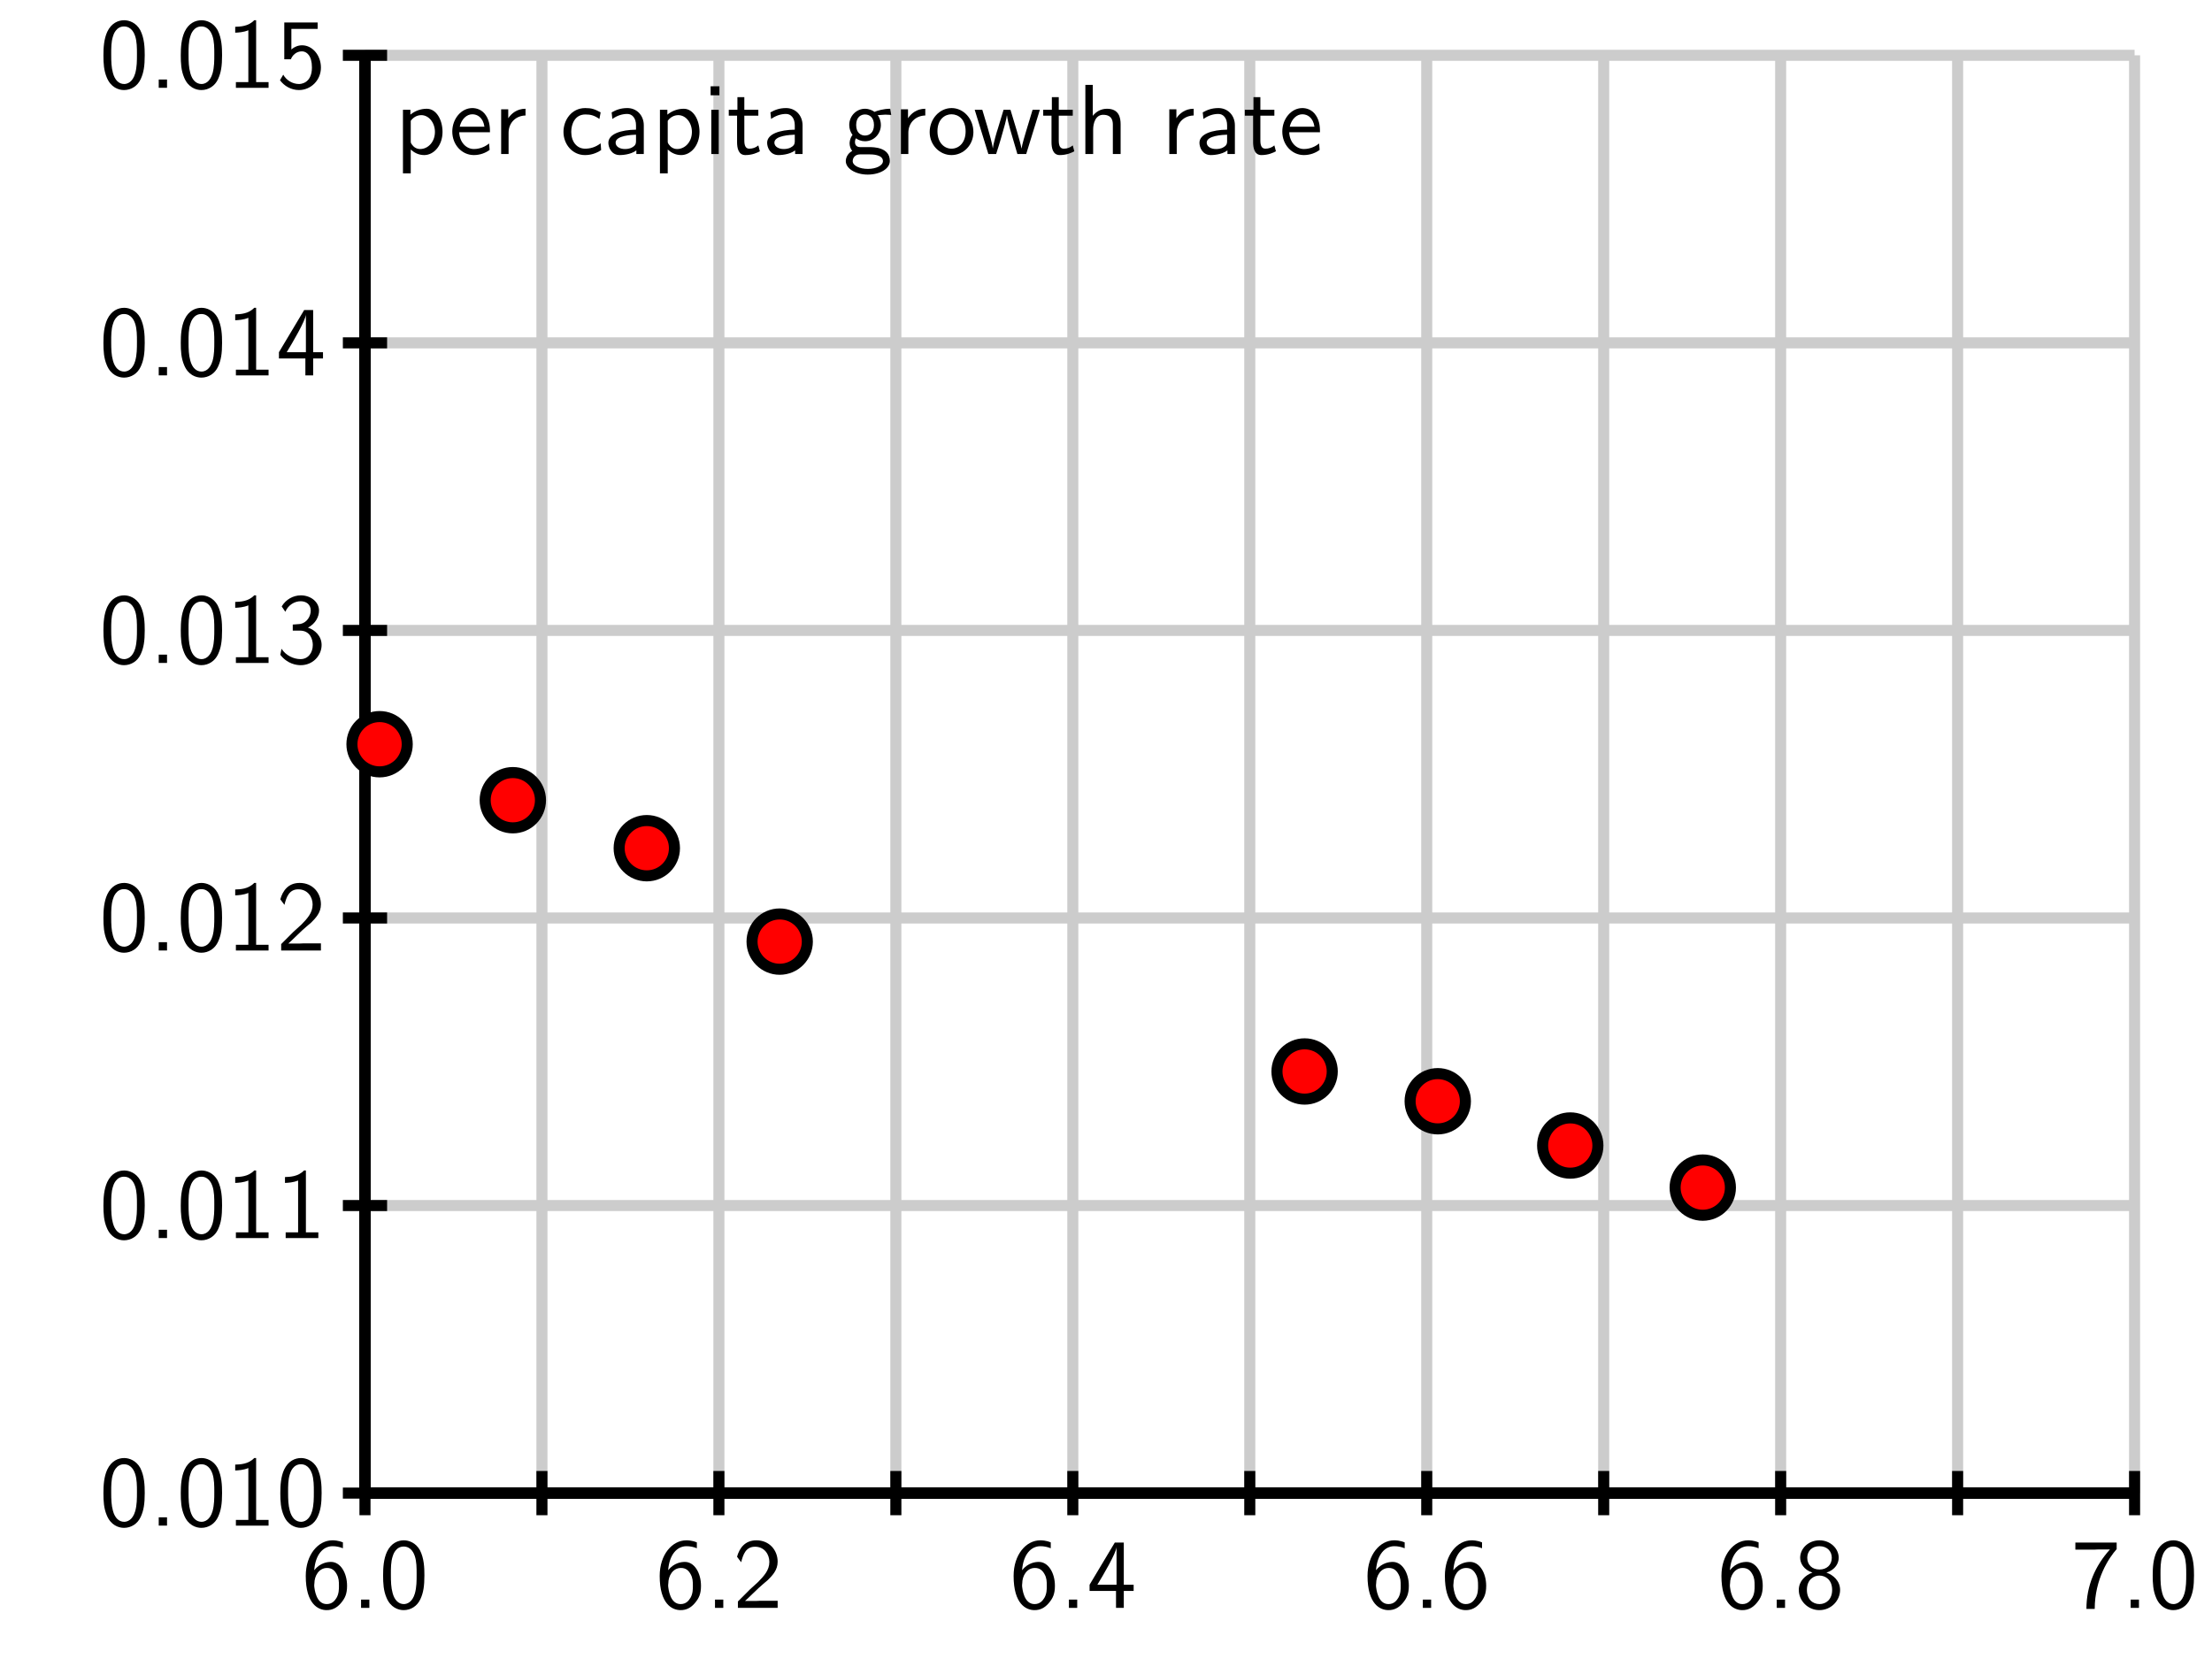 <?xml version="1.0" encoding="UTF-8"?>
<svg xmlns="http://www.w3.org/2000/svg" xmlns:xlink="http://www.w3.org/1999/xlink" width="200pt" height="150pt" viewBox="0 0 200 150" version="1.1">
<defs>
<g>
<symbol overflow="visible" id="glyph0-0">
<path style="stroke:none;" d=""/>
</symbol>
<symbol overflow="visible" id="glyph0-1">
<path style="stroke:none;" d="M 3.734 -5.922 C 3.281 -6.109 2.906 -6.109 2.781 -6.109 C 1.516 -6.109 0.375 -4.828 0.375 -2.891 C 0.375 -0.344 1.5 0.203 2.266 0.203 C 2.797 0.203 3.188 -0.016 3.531 -0.406 C 3.938 -0.875 4.109 -1.281 4.109 -2 C 4.109 -3.156 3.516 -4.156 2.656 -4.156 C 2.359 -4.156 1.688 -4.094 1.141 -3.406 C 1.25 -4.859 1.969 -5.578 2.797 -5.578 C 3.125 -5.578 3.422 -5.516 3.734 -5.391 Z M 1.141 -1.969 C 1.141 -2.094 1.141 -2.109 1.156 -2.219 C 1.156 -2.891 1.562 -3.609 2.297 -3.609 C 2.734 -3.609 2.984 -3.391 3.172 -3.047 C 3.359 -2.719 3.375 -2.406 3.375 -2 C 3.375 -1.688 3.375 -1.281 3.156 -0.906 C 3 -0.656 2.766 -0.344 2.266 -0.344 C 1.312 -0.344 1.172 -1.672 1.141 -1.969 Z M 1.141 -1.969 "/>
</symbol>
<symbol overflow="visible" id="glyph0-2">
<path style="stroke:none;" d="M 1.625 -0.75 L 0.875 -0.75 L 0.875 0 L 1.625 0 Z M 1.625 -0.75 "/>
</symbol>
<symbol overflow="visible" id="glyph0-3">
<path style="stroke:none;" d="M 4.109 -2.938 C 4.109 -3.641 4.078 -4.484 3.703 -5.219 C 3.328 -5.891 2.703 -6.109 2.25 -6.109 C 1.719 -6.109 1.094 -5.859 0.719 -5.062 C 0.422 -4.406 0.375 -3.656 0.375 -2.938 C 0.375 -2.219 0.406 -1.562 0.688 -0.906 C 1.047 -0.047 1.734 0.203 2.234 0.203 C 2.891 0.203 3.469 -0.172 3.75 -0.797 C 4.016 -1.375 4.109 -1.969 4.109 -2.938 Z M 2.25 -0.344 C 1.781 -0.344 1.406 -0.688 1.234 -1.344 C 1.094 -1.859 1.078 -2.344 1.078 -3.047 C 1.078 -3.609 1.078 -4.156 1.234 -4.641 C 1.281 -4.812 1.516 -5.547 2.234 -5.547 C 2.938 -5.547 3.172 -4.875 3.234 -4.703 C 3.406 -4.203 3.406 -3.594 3.406 -3.047 C 3.406 -2.453 3.406 -1.875 3.25 -1.312 C 3.016 -0.5 2.531 -0.344 2.25 -0.344 Z M 2.25 -0.344 "/>
</symbol>
<symbol overflow="visible" id="glyph0-4">
<path style="stroke:none;" d="M 1.562 -1.688 L 0.453 -0.578 L 0.453 0 L 4.047 0 L 4.047 -0.641 L 2.406 -0.641 C 2.297 -0.641 2.188 -0.625 2.078 -0.625 L 1.094 -0.625 C 1.391 -0.875 2.062 -1.562 2.344 -1.812 C 2.516 -1.984 2.984 -2.359 3.156 -2.516 C 3.562 -2.922 4.047 -3.406 4.047 -4.172 C 4.047 -5.203 3.312 -6.109 2.125 -6.109 C 1.094 -6.109 0.594 -5.406 0.375 -4.625 C 0.484 -4.469 0.531 -4.422 0.547 -4.391 C 0.562 -4.375 0.656 -4.25 0.75 -4.125 C 0.922 -4.828 1.172 -5.531 2 -5.531 C 2.844 -5.531 3.297 -4.844 3.297 -4.156 C 3.297 -3.391 2.797 -2.875 2.266 -2.328 Z M 1.562 -1.688 "/>
</symbol>
<symbol overflow="visible" id="glyph0-5">
<path style="stroke:none;" d="M 3.344 -1.531 L 4.234 -1.531 L 4.234 -2.094 L 3.344 -2.094 L 3.344 -5.906 L 2.531 -5.906 L 0.25 -2.094 L 0.25 -1.531 L 2.641 -1.531 L 2.641 0 L 3.344 0 Z M 0.953 -2.094 C 1.422 -2.859 2.688 -5 2.688 -5.516 L 2.688 -2.094 Z M 0.953 -2.094 "/>
</symbol>
<symbol overflow="visible" id="glyph0-6">
<path style="stroke:none;" d="M 2.875 -3.188 C 3.688 -3.453 3.984 -4.047 3.984 -4.531 C 3.984 -5.375 3.219 -6.109 2.25 -6.109 C 1.234 -6.109 0.5 -5.359 0.5 -4.531 C 0.5 -4.047 0.812 -3.453 1.609 -3.188 C 0.969 -2.969 0.375 -2.406 0.375 -1.625 C 0.375 -0.641 1.203 0.203 2.234 0.203 C 3.312 0.203 4.109 -0.672 4.109 -1.625 C 4.109 -2.438 3.484 -2.984 2.875 -3.188 Z M 2.25 -3.469 C 1.562 -3.469 1.141 -3.906 1.141 -4.531 C 1.141 -5.141 1.578 -5.578 2.234 -5.578 C 2.953 -5.578 3.359 -5.109 3.359 -4.531 C 3.359 -3.875 2.891 -3.469 2.25 -3.469 Z M 2.25 -0.344 C 1.625 -0.344 1.109 -0.781 1.109 -1.625 C 1.109 -2.578 1.75 -2.922 2.234 -2.922 C 2.766 -2.922 3.391 -2.562 3.391 -1.625 C 3.391 -0.75 2.828 -0.344 2.25 -0.344 Z M 2.25 -0.344 "/>
</symbol>
<symbol overflow="visible" id="glyph0-7">
<path style="stroke:none;" d="M 2.094 -5.266 C 2.203 -5.266 2.297 -5.281 2.406 -5.281 L 3.5 -5.281 C 2.172 -3.812 1.375 -2 1.375 0.094 L 2.125 0.094 C 2.125 -2.594 3.406 -4.531 4.109 -5.312 L 4.109 -5.906 L 0.375 -5.906 L 0.375 -5.266 Z M 2.094 -5.266 "/>
</symbol>
<symbol overflow="visible" id="glyph0-8">
<path style="stroke:none;" d="M 2.688 -6.109 L 2.516 -6.109 C 1.984 -5.547 1.234 -5.531 0.797 -5.516 L 0.797 -4.984 C 1.094 -5 1.531 -5.016 1.984 -5.203 L 1.984 -0.516 L 0.859 -0.516 L 0.859 0 L 3.812 0 L 3.812 -0.516 L 2.688 -0.516 Z M 2.688 -6.109 "/>
</symbol>
<symbol overflow="visible" id="glyph0-9">
<path style="stroke:none;" d="M 0.828 -4.625 C 1.094 -5.25 1.672 -5.578 2.219 -5.578 C 2.688 -5.578 3.125 -5.312 3.125 -4.734 C 3.125 -4.188 2.766 -3.656 2.219 -3.531 C 2.156 -3.516 2.141 -3.516 1.5 -3.469 L 1.5 -2.922 L 2.141 -2.922 C 3.109 -2.922 3.312 -2.078 3.312 -1.625 C 3.312 -0.922 2.891 -0.344 2.203 -0.344 C 1.578 -0.344 0.875 -0.672 0.484 -1.281 L 0.375 -0.734 C 1.031 0.109 1.859 0.203 2.219 0.203 C 3.328 0.203 4.109 -0.672 4.109 -1.625 C 4.109 -2.438 3.484 -3 2.875 -3.188 C 3.562 -3.562 3.875 -4.172 3.875 -4.734 C 3.875 -5.516 3.125 -6.109 2.234 -6.109 C 1.531 -6.109 0.875 -5.734 0.5 -5.109 Z M 0.828 -4.625 "/>
</symbol>
<symbol overflow="visible" id="glyph0-10">
<path style="stroke:none;" d="M 1.375 -5.328 L 3.75 -5.328 L 3.75 -5.906 L 0.734 -5.906 L 0.734 -2.578 L 1.328 -2.578 C 1.469 -2.938 1.812 -3.297 2.328 -3.297 C 2.75 -3.297 3.234 -2.922 3.234 -1.844 C 3.234 -0.344 2.141 -0.344 2.062 -0.344 C 1.453 -0.344 0.906 -0.703 0.641 -1.188 L 0.344 -0.688 C 0.719 -0.172 1.344 0.203 2.062 0.203 C 3.141 0.203 4.047 -0.688 4.047 -1.828 C 4.047 -2.953 3.266 -3.844 2.344 -3.844 C 1.984 -3.844 1.641 -3.703 1.375 -3.469 Z M 1.375 -5.328 "/>
</symbol>
<symbol overflow="visible" id="glyph0-11">
<path style="stroke:none;" d="M 1.438 -0.406 C 1.719 -0.156 2.109 0.094 2.656 0.094 C 3.531 0.094 4.312 -0.781 4.312 -2 C 4.312 -3.094 3.75 -4.094 2.891 -4.094 C 2.344 -4.094 1.828 -3.906 1.406 -3.562 L 1.406 -4 L 0.734 -4 L 0.734 1.75 L 1.438 1.75 Z M 1.438 -3 C 1.656 -3.312 2 -3.516 2.391 -3.516 C 3.078 -3.516 3.625 -2.828 3.625 -2 C 3.625 -1.078 2.984 -0.453 2.297 -0.453 C 1.953 -0.453 1.703 -0.625 1.531 -0.875 C 1.438 -1.016 1.438 -1.031 1.438 -1.188 Z M 1.438 -3 "/>
</symbol>
<symbol overflow="visible" id="glyph0-12">
<path style="stroke:none;" d="M 3.719 -1.969 C 3.719 -2.281 3.719 -2.953 3.359 -3.484 C 3 -4.047 2.453 -4.156 2.125 -4.156 C 1.125 -4.156 0.312 -3.188 0.312 -2.031 C 0.312 -0.844 1.172 0.094 2.266 0.094 C 2.828 0.094 3.344 -0.109 3.688 -0.375 L 3.641 -0.953 C 3.062 -0.484 2.469 -0.453 2.266 -0.453 C 1.547 -0.453 0.969 -1.094 0.938 -1.969 Z M 0.984 -2.469 C 1.141 -3.156 1.609 -3.594 2.125 -3.594 C 2.594 -3.594 3.094 -3.297 3.219 -2.469 Z M 0.984 -2.469 "/>
</symbol>
<symbol overflow="visible" id="glyph0-13">
<path style="stroke:none;" d="M 1.406 -1.922 C 1.406 -2.828 2.062 -3.469 2.938 -3.484 L 2.938 -4.094 C 2.141 -4.094 1.641 -3.641 1.375 -3.234 L 1.375 -4.047 L 0.734 -4.047 L 0.734 0 L 1.406 0 Z M 1.406 -1.922 "/>
</symbol>
<symbol overflow="visible" id="glyph0-14">
<path style="stroke:none;" d="M 3.688 -3.766 C 3.156 -4.062 2.859 -4.156 2.297 -4.156 C 1.047 -4.156 0.328 -3.062 0.328 -2 C 0.328 -0.875 1.141 0.094 2.266 0.094 C 2.75 0.094 3.25 -0.031 3.734 -0.359 L 3.688 -0.969 C 3.219 -0.609 2.734 -0.484 2.281 -0.484 C 1.531 -0.484 1.031 -1.125 1.031 -2 C 1.031 -2.703 1.359 -3.578 2.312 -3.578 C 2.781 -3.578 3.094 -3.5 3.578 -3.172 Z M 3.688 -3.766 "/>
</symbol>
<symbol overflow="visible" id="glyph0-15">
<path style="stroke:none;" d="M 3.594 -2.594 C 3.594 -3.516 2.938 -4.156 2.109 -4.156 C 1.516 -4.156 1.109 -4 0.688 -3.766 L 0.75 -3.172 C 1.219 -3.5 1.672 -3.625 2.109 -3.625 C 2.531 -3.625 2.891 -3.266 2.891 -2.594 L 2.891 -2.203 C 1.531 -2.188 0.391 -1.812 0.391 -1.016 C 0.391 -0.625 0.641 0.094 1.422 0.094 C 1.547 0.094 2.391 0.078 2.922 -0.328 L 2.922 0 L 3.594 0 Z M 2.891 -1.188 C 2.891 -1.016 2.891 -0.797 2.578 -0.625 C 2.328 -0.453 1.984 -0.453 1.875 -0.453 C 1.453 -0.453 1.047 -0.656 1.047 -1.031 C 1.047 -1.672 2.5 -1.734 2.891 -1.75 Z M 2.891 -1.188 "/>
</symbol>
<symbol overflow="visible" id="glyph0-16">
<path style="stroke:none;" d="M 1.469 -6.125 L 0.672 -6.125 L 0.672 -5.312 L 1.469 -5.312 Z M 1.406 -4 L 0.734 -4 L 0.734 0 L 1.406 0 Z M 1.406 -4 "/>
</symbol>
<symbol overflow="visible" id="glyph0-17">
<path style="stroke:none;" d="M 1.578 -3.469 L 2.844 -3.469 L 2.844 -4 L 1.578 -4 L 1.578 -5.141 L 0.953 -5.141 L 0.953 -4 L 0.172 -4 L 0.172 -3.469 L 0.922 -3.469 L 0.922 -1.078 C 0.922 -0.531 1.047 0.094 1.672 0.094 C 2.297 0.094 2.766 -0.125 2.984 -0.25 L 2.844 -0.781 C 2.609 -0.578 2.328 -0.484 2.031 -0.484 C 1.703 -0.484 1.578 -0.75 1.578 -1.219 Z M 1.578 -3.469 "/>
</symbol>
<symbol overflow="visible" id="glyph0-18">
<path style="stroke:none;" d="M 3.172 -3.516 C 3.359 -3.516 3.625 -3.562 3.828 -3.562 C 4 -3.562 4.344 -3.531 4.359 -3.531 L 4.266 -4.094 C 3.641 -4.094 3.109 -3.922 2.844 -3.812 C 2.656 -3.953 2.344 -4.094 1.984 -4.094 C 1.219 -4.094 0.562 -3.453 0.562 -2.625 C 0.562 -2.297 0.672 -1.969 0.859 -1.734 C 0.594 -1.375 0.594 -1.016 0.594 -0.969 C 0.594 -0.734 0.672 -0.484 0.828 -0.281 C 0.359 -0.016 0.25 0.406 0.25 0.641 C 0.25 1.312 1.141 1.859 2.234 1.859 C 3.344 1.859 4.234 1.328 4.234 0.625 C 4.234 -0.625 2.734 -0.625 2.391 -0.625 L 1.594 -0.625 C 1.469 -0.625 1.078 -0.625 1.078 -1.094 C 1.078 -1.203 1.109 -1.344 1.172 -1.422 C 1.359 -1.281 1.656 -1.156 1.984 -1.156 C 2.797 -1.156 3.422 -1.828 3.422 -2.625 C 3.422 -3.062 3.234 -3.391 3.125 -3.531 Z M 1.984 -1.672 C 1.656 -1.672 1.188 -1.875 1.188 -2.625 C 1.188 -3.375 1.656 -3.578 1.984 -3.578 C 2.375 -3.578 2.797 -3.328 2.797 -2.625 C 2.797 -1.922 2.375 -1.672 1.984 -1.672 Z M 2.391 0.031 C 2.594 0.031 3.609 0.031 3.609 0.641 C 3.609 1.047 2.984 1.344 2.25 1.344 C 1.516 1.344 0.875 1.062 0.875 0.641 C 0.875 0.609 0.875 0.031 1.578 0.031 Z M 2.391 0.031 "/>
</symbol>
<symbol overflow="visible" id="glyph0-19">
<path style="stroke:none;" d="M 4.219 -1.984 C 4.219 -3.188 3.328 -4.156 2.25 -4.156 C 1.141 -4.156 0.266 -3.156 0.266 -1.984 C 0.266 -0.797 1.188 0.094 2.234 0.094 C 3.328 0.094 4.219 -0.812 4.219 -1.984 Z M 2.234 -0.484 C 1.625 -0.484 0.969 -0.984 0.969 -2.062 C 0.969 -3.156 1.656 -3.594 2.234 -3.594 C 2.875 -3.594 3.516 -3.125 3.516 -2.062 C 3.516 -1.016 2.906 -0.484 2.234 -0.484 Z M 2.234 -0.484 "/>
</symbol>
<symbol overflow="visible" id="glyph0-20">
<path style="stroke:none;" d="M 6.016 -4 L 5.359 -4 L 4.781 -2.094 C 4.688 -1.766 4.406 -0.875 4.359 -0.484 C 4.312 -0.766 4.094 -1.562 3.938 -2.078 L 3.359 -4 L 2.734 -4 L 2.219 -2.297 C 2.109 -1.984 1.812 -0.953 1.766 -0.5 C 1.719 -0.922 1.422 -1.938 1.281 -2.438 L 0.812 -4 L 0.125 -4 L 1.359 0 L 2.062 0 C 2.109 -0.141 2.438 -1.156 2.625 -1.859 C 2.75 -2.266 3 -3.156 3.031 -3.484 L 3.047 -3.484 C 3.062 -3.234 3.219 -2.625 3.328 -2.234 L 3.984 0 L 4.781 0 Z M 6.016 -4 "/>
</symbol>
<symbol overflow="visible" id="glyph0-21">
<path style="stroke:none;" d="M 3.922 -2.688 C 3.922 -3.281 3.781 -4.094 2.688 -4.094 C 2.125 -4.094 1.688 -3.812 1.406 -3.453 L 1.406 -6.25 L 0.734 -6.25 L 0.734 0 L 1.438 0 L 1.438 -2.203 C 1.438 -2.797 1.656 -3.547 2.344 -3.547 C 3.203 -3.547 3.219 -2.906 3.219 -2.625 L 3.219 0 L 3.922 0 Z M 3.922 -2.688 "/>
</symbol>
</g>
</defs>
<g id="surface1">
<path style="fill:none;stroke-width:10;stroke-linecap:butt;stroke-linejoin:miter;stroke:rgb(80.077%,80.077%,80.077%);stroke-opacity:1;stroke-miterlimit:10;" d="M 330 150 L 330 1450 M 490 150 L 490 1450 M 650 150 L 650 1450 M 810 150 L 810 1450 M 970 150 L 970 1450 M 1130 150 L 1130 1450 M 1290 150 L 1290 1450 M 1450 150 L 1450 1450 M 1610 150 L 1610 1450 M 1770 150 L 1770 1450 M 1930 150 L 1930 1450 M 330 150 L 1930 150 M 330 410 L 1930 410 M 330 670 L 1930 670 M 330 930 L 1930 930 M 330 1190 L 1930 1190 M 330 1450 L 1930 1450 " transform="matrix(0.1,0,0,-0.1,0,150)"/>
<path style="fill:none;stroke-width:10;stroke-linecap:butt;stroke-linejoin:miter;stroke:rgb(0%,0%,0%);stroke-opacity:1;stroke-miterlimit:10;" d="M 330 150 L 1930 150 M 330 150 L 330 1450 " transform="matrix(0.1,0,0,-0.1,0,150)"/>
<path style="fill:none;stroke-width:10;stroke-linecap:butt;stroke-linejoin:miter;stroke:rgb(0%,0%,0%);stroke-opacity:1;stroke-miterlimit:10;" d="M 330 150 L 1930 150 M 330 150 L 330 1450 M 330 130 L 330 170 " transform="matrix(0.1,0,0,-0.1,0,150)"/>
<path style="fill:none;stroke-width:10;stroke-linecap:butt;stroke-linejoin:miter;stroke:rgb(0%,0%,0%);stroke-opacity:1;stroke-miterlimit:10;" d="M 330 150 L 1930 150 M 330 150 L 330 1450 M 490 130 L 490 170 " transform="matrix(0.1,0,0,-0.1,0,150)"/>
<path style="fill:none;stroke-width:10;stroke-linecap:butt;stroke-linejoin:miter;stroke:rgb(0%,0%,0%);stroke-opacity:1;stroke-miterlimit:10;" d="M 330 150 L 1930 150 M 330 150 L 330 1450 M 650 130 L 650 170 " transform="matrix(0.1,0,0,-0.1,0,150)"/>
<path style="fill:none;stroke-width:10;stroke-linecap:butt;stroke-linejoin:miter;stroke:rgb(0%,0%,0%);stroke-opacity:1;stroke-miterlimit:10;" d="M 330 150 L 1930 150 M 330 150 L 330 1450 M 810 130 L 810 170 " transform="matrix(0.1,0,0,-0.1,0,150)"/>
<path style="fill:none;stroke-width:10;stroke-linecap:butt;stroke-linejoin:miter;stroke:rgb(0%,0%,0%);stroke-opacity:1;stroke-miterlimit:10;" d="M 330 150 L 1930 150 M 330 150 L 330 1450 M 970 130 L 970 170 " transform="matrix(0.1,0,0,-0.1,0,150)"/>
<path style="fill:none;stroke-width:10;stroke-linecap:butt;stroke-linejoin:miter;stroke:rgb(0%,0%,0%);stroke-opacity:1;stroke-miterlimit:10;" d="M 330 150 L 1930 150 M 330 150 L 330 1450 M 1130 130 L 1130 170 " transform="matrix(0.1,0,0,-0.1,0,150)"/>
<path style="fill:none;stroke-width:10;stroke-linecap:butt;stroke-linejoin:miter;stroke:rgb(0%,0%,0%);stroke-opacity:1;stroke-miterlimit:10;" d="M 330 150 L 1930 150 M 330 150 L 330 1450 M 1290 130 L 1290 170 " transform="matrix(0.1,0,0,-0.1,0,150)"/>
<path style="fill:none;stroke-width:10;stroke-linecap:butt;stroke-linejoin:miter;stroke:rgb(0%,0%,0%);stroke-opacity:1;stroke-miterlimit:10;" d="M 330 150 L 1930 150 M 330 150 L 330 1450 M 1450 130 L 1450 170 " transform="matrix(0.1,0,0,-0.1,0,150)"/>
<path style="fill:none;stroke-width:10;stroke-linecap:butt;stroke-linejoin:miter;stroke:rgb(0%,0%,0%);stroke-opacity:1;stroke-miterlimit:10;" d="M 330 150 L 1930 150 M 330 150 L 330 1450 M 1610 130 L 1610 170 " transform="matrix(0.1,0,0,-0.1,0,150)"/>
<path style="fill:none;stroke-width:10;stroke-linecap:butt;stroke-linejoin:miter;stroke:rgb(0%,0%,0%);stroke-opacity:1;stroke-miterlimit:10;" d="M 330 150 L 1930 150 M 330 150 L 330 1450 M 1770 130 L 1770 170 " transform="matrix(0.1,0,0,-0.1,0,150)"/>
<path style="fill:none;stroke-width:10;stroke-linecap:butt;stroke-linejoin:miter;stroke:rgb(0%,0%,0%);stroke-opacity:1;stroke-miterlimit:10;" d="M 330 150 L 1930 150 M 330 150 L 330 1450 M 1930 130 L 1930 170 " transform="matrix(0.1,0,0,-0.1,0,150)"/>
<path style="fill:none;stroke-width:10;stroke-linecap:butt;stroke-linejoin:miter;stroke:rgb(0%,0%,0%);stroke-opacity:1;stroke-miterlimit:10;" d="M 330 150 L 1930 150 M 330 150 L 330 1450 M 310 150 L 350 150 " transform="matrix(0.1,0,0,-0.1,0,150)"/>
<path style="fill:none;stroke-width:10;stroke-linecap:butt;stroke-linejoin:miter;stroke:rgb(0%,0%,0%);stroke-opacity:1;stroke-miterlimit:10;" d="M 330 150 L 1930 150 M 330 150 L 330 1450 M 310 410 L 350 410 " transform="matrix(0.1,0,0,-0.1,0,150)"/>
<path style="fill:none;stroke-width:10;stroke-linecap:butt;stroke-linejoin:miter;stroke:rgb(0%,0%,0%);stroke-opacity:1;stroke-miterlimit:10;" d="M 330 150 L 1930 150 M 330 150 L 330 1450 M 310 670 L 350 670 " transform="matrix(0.1,0,0,-0.1,0,150)"/>
<path style="fill:none;stroke-width:10;stroke-linecap:butt;stroke-linejoin:miter;stroke:rgb(0%,0%,0%);stroke-opacity:1;stroke-miterlimit:10;" d="M 330 150 L 1930 150 M 330 150 L 330 1450 M 310 930 L 350 930 " transform="matrix(0.1,0,0,-0.1,0,150)"/>
<path style="fill:none;stroke-width:10;stroke-linecap:butt;stroke-linejoin:miter;stroke:rgb(0%,0%,0%);stroke-opacity:1;stroke-miterlimit:10;" d="M 330 150 L 1930 150 M 330 150 L 330 1450 M 310 1190 L 350 1190 " transform="matrix(0.1,0,0,-0.1,0,150)"/>
<path style="fill:none;stroke-width:10;stroke-linecap:butt;stroke-linejoin:miter;stroke:rgb(0%,0%,0%);stroke-opacity:1;stroke-miterlimit:10;" d="M 330 150 L 1930 150 M 330 150 L 330 1450 M 310 1450 L 350 1450 " transform="matrix(0.1,0,0,-0.1,0,150)"/>
<g style="fill:rgb(0%,0%,0%);fill-opacity:1;">
  <use xlink:href="#glyph0-1" x="27.271" y="145.378"/>
  <use xlink:href="#glyph0-2" x="31.771" y="145.378"/>
  <use xlink:href="#glyph0-3" x="34.264" y="145.378"/>
</g>
<g style="fill:rgb(0%,0%,0%);fill-opacity:1;">
  <use xlink:href="#glyph0-1" x="59.272" y="145.378"/>
  <use xlink:href="#glyph0-2" x="63.772" y="145.378"/>
  <use xlink:href="#glyph0-4" x="66.265" y="145.378"/>
</g>
<g style="fill:rgb(0%,0%,0%);fill-opacity:1;">
  <use xlink:href="#glyph0-1" x="91.272" y="145.378"/>
  <use xlink:href="#glyph0-2" x="95.772" y="145.378"/>
  <use xlink:href="#glyph0-5" x="98.265" y="145.378"/>
</g>
<g style="fill:rgb(0%,0%,0%);fill-opacity:1;">
  <use xlink:href="#glyph0-1" x="123.272" y="145.378"/>
  <use xlink:href="#glyph0-2" x="127.772" y="145.378"/>
  <use xlink:href="#glyph0-1" x="130.265" y="145.378"/>
</g>
<g style="fill:rgb(0%,0%,0%);fill-opacity:1;">
  <use xlink:href="#glyph0-1" x="155.271" y="145.378"/>
  <use xlink:href="#glyph0-2" x="159.771" y="145.378"/>
  <use xlink:href="#glyph0-6" x="162.264" y="145.378"/>
</g>
<g style="fill:rgb(0%,0%,0%);fill-opacity:1;">
  <use xlink:href="#glyph0-7" x="187.271" y="145.378"/>
  <use xlink:href="#glyph0-2" x="191.771" y="145.378"/>
  <use xlink:href="#glyph0-3" x="194.264" y="145.378"/>
</g>
<g style="fill:rgb(0%,0%,0%);fill-opacity:1;">
  <use xlink:href="#glyph0-3" x="8.977" y="137.939"/>
  <use xlink:href="#glyph0-2" x="13.477" y="137.939"/>
  <use xlink:href="#glyph0-3" x="15.97" y="137.939"/>
  <use xlink:href="#glyph0-8" x="20.47" y="137.939"/>
  <use xlink:href="#glyph0-3" x="24.97" y="137.939"/>
</g>
<g style="fill:rgb(0%,0%,0%);fill-opacity:1;">
  <use xlink:href="#glyph0-3" x="8.977" y="111.939"/>
  <use xlink:href="#glyph0-2" x="13.477" y="111.939"/>
  <use xlink:href="#glyph0-3" x="15.97" y="111.939"/>
  <use xlink:href="#glyph0-8" x="20.47" y="111.939"/>
  <use xlink:href="#glyph0-8" x="24.97" y="111.939"/>
</g>
<g style="fill:rgb(0%,0%,0%);fill-opacity:1;">
  <use xlink:href="#glyph0-3" x="8.977" y="85.939"/>
  <use xlink:href="#glyph0-2" x="13.477" y="85.939"/>
  <use xlink:href="#glyph0-3" x="15.97" y="85.939"/>
  <use xlink:href="#glyph0-8" x="20.47" y="85.939"/>
  <use xlink:href="#glyph0-4" x="24.97" y="85.939"/>
</g>
<g style="fill:rgb(0%,0%,0%);fill-opacity:1;">
  <use xlink:href="#glyph0-3" x="8.977" y="59.939"/>
  <use xlink:href="#glyph0-2" x="13.477" y="59.939"/>
  <use xlink:href="#glyph0-3" x="15.97" y="59.939"/>
  <use xlink:href="#glyph0-8" x="20.47" y="59.939"/>
  <use xlink:href="#glyph0-9" x="24.97" y="59.939"/>
</g>
<g style="fill:rgb(0%,0%,0%);fill-opacity:1;">
  <use xlink:href="#glyph0-3" x="8.977" y="33.939"/>
  <use xlink:href="#glyph0-2" x="13.477" y="33.939"/>
  <use xlink:href="#glyph0-3" x="15.97" y="33.939"/>
  <use xlink:href="#glyph0-8" x="20.47" y="33.939"/>
  <use xlink:href="#glyph0-5" x="24.97" y="33.939"/>
</g>
<g style="fill:rgb(0%,0%,0%);fill-opacity:1;">
  <use xlink:href="#glyph0-3" x="8.977" y="7.939"/>
  <use xlink:href="#glyph0-2" x="13.477" y="7.939"/>
  <use xlink:href="#glyph0-3" x="15.97" y="7.939"/>
  <use xlink:href="#glyph0-8" x="20.47" y="7.939"/>
  <use xlink:href="#glyph0-10" x="24.97" y="7.939"/>
</g>
<path style=" stroke:none;fill-rule:nonzero;fill:rgb(100%,0%,0%);fill-opacity:1;" d="M 36.82 67.289 C 36.82 65.906 35.703 64.789 34.32 64.789 C 32.941 64.789 31.82 65.906 31.82 67.289 C 31.82 68.668 32.941 69.789 34.32 69.789 C 35.703 69.789 36.82 68.668 36.82 67.289 "/>
<path style="fill:none;stroke-width:10;stroke-linecap:butt;stroke-linejoin:miter;stroke:rgb(0%,0%,0%);stroke-opacity:1;stroke-miterlimit:10;" d="M 368.203 827.109 C 368.203 840.938 357.031 852.109 343.203 852.109 C 329.414 852.109 318.203 840.938 318.203 827.109 C 318.203 813.32 329.414 802.109 343.203 802.109 C 357.031 802.109 368.203 813.32 368.203 827.109 Z M 368.203 827.109 " transform="matrix(0.1,0,0,-0.1,0,150)"/>
<path style=" stroke:none;fill-rule:nonzero;fill:rgb(100%,0%,0%);fill-opacity:1;" d="M 48.867 72.352 C 48.867 70.973 47.75 69.852 46.367 69.852 C 44.988 69.852 43.867 70.973 43.867 72.352 C 43.867 73.734 44.988 74.852 46.367 74.852 C 47.75 74.852 48.867 73.734 48.867 72.352 "/>
<path style="fill:none;stroke-width:10;stroke-linecap:butt;stroke-linejoin:miter;stroke:rgb(0%,0%,0%);stroke-opacity:1;stroke-miterlimit:10;" d="M 488.672 776.484 C 488.672 790.273 477.5 801.484 463.672 801.484 C 449.883 801.484 438.672 790.273 438.672 776.484 C 438.672 762.656 449.883 751.484 463.672 751.484 C 477.5 751.484 488.672 762.656 488.672 776.484 Z M 488.672 776.484 " transform="matrix(0.1,0,0,-0.1,0,150)"/>
<path style=" stroke:none;fill-rule:nonzero;fill:rgb(100%,0%,0%);fill-opacity:1;" d="M 60.98 76.691 C 60.98 75.309 59.859 74.191 58.48 74.191 C 57.098 74.191 55.98 75.309 55.98 76.691 C 55.98 78.07 57.098 79.191 58.48 79.191 C 59.859 79.191 60.98 78.07 60.98 76.691 "/>
<path style="fill:none;stroke-width:10;stroke-linecap:butt;stroke-linejoin:miter;stroke:rgb(0%,0%,0%);stroke-opacity:1;stroke-miterlimit:10;" d="M 609.805 733.086 C 609.805 746.914 598.594 758.086 584.805 758.086 C 570.977 758.086 559.805 746.914 559.805 733.086 C 559.805 719.297 570.977 708.086 584.805 708.086 C 598.594 708.086 609.805 719.297 609.805 733.086 Z M 609.805 733.086 " transform="matrix(0.1,0,0,-0.1,0,150)"/>
<path style=" stroke:none;fill-rule:nonzero;fill:rgb(100%,0%,0%);fill-opacity:1;" d="M 72.996 85.137 C 72.996 83.754 71.879 82.637 70.496 82.637 C 69.117 82.637 67.996 83.754 67.996 85.137 C 67.996 86.516 69.117 87.637 70.496 87.637 C 71.879 87.637 72.996 86.516 72.996 85.137 "/>
<path style="fill:none;stroke-width:10;stroke-linecap:butt;stroke-linejoin:miter;stroke:rgb(0%,0%,0%);stroke-opacity:1;stroke-miterlimit:10;" d="M 729.961 648.633 C 729.961 662.461 718.789 673.633 704.961 673.633 C 691.172 673.633 679.961 662.461 679.961 648.633 C 679.961 634.844 691.172 623.633 704.961 623.633 C 718.789 623.633 729.961 634.844 729.961 648.633 Z M 729.961 648.633 " transform="matrix(0.1,0,0,-0.1,0,150)"/>
<path style=" stroke:none;fill-rule:nonzero;fill:rgb(100%,0%,0%);fill-opacity:1;" d="M 120.457 96.879 C 120.457 95.496 119.34 94.379 117.957 94.379 C 116.578 94.379 115.457 95.496 115.457 96.879 C 115.457 98.258 116.578 99.379 117.957 99.379 C 119.34 99.379 120.457 98.258 120.457 96.879 "/>
<path style="fill:none;stroke-width:10;stroke-linecap:butt;stroke-linejoin:miter;stroke:rgb(0%,0%,0%);stroke-opacity:1;stroke-miterlimit:10;" d="M 1204.57 531.211 C 1204.57 545.039 1193.398 556.211 1179.57 556.211 C 1165.781 556.211 1154.57 545.039 1154.57 531.211 C 1154.57 517.422 1165.781 506.211 1179.57 506.211 C 1193.398 506.211 1204.57 517.422 1204.57 531.211 Z M 1204.57 531.211 " transform="matrix(0.1,0,0,-0.1,0,150)"/>
<path style=" stroke:none;fill-rule:nonzero;fill:rgb(100%,0%,0%);fill-opacity:1;" d="M 132.496 99.57 C 132.496 98.191 131.375 97.07 129.996 97.07 C 128.613 97.07 127.496 98.191 127.496 99.57 C 127.496 100.953 128.613 102.07 129.996 102.07 C 131.375 102.07 132.496 100.953 132.496 99.57 "/>
<path style="fill:none;stroke-width:10;stroke-linecap:butt;stroke-linejoin:miter;stroke:rgb(0%,0%,0%);stroke-opacity:1;stroke-miterlimit:10;" d="M 1324.961 504.297 C 1324.961 518.086 1313.75 529.297 1299.961 529.297 C 1286.133 529.297 1274.961 518.086 1274.961 504.297 C 1274.961 490.469 1286.133 479.297 1299.961 479.297 C 1313.75 479.297 1324.961 490.469 1324.961 504.297 Z M 1324.961 504.297 " transform="matrix(0.1,0,0,-0.1,0,150)"/>
<path style=" stroke:none;fill-rule:nonzero;fill:rgb(100%,0%,0%);fill-opacity:1;" d="M 144.477 103.574 C 144.477 102.195 143.359 101.074 141.977 101.074 C 140.598 101.074 139.477 102.195 139.477 103.574 C 139.477 104.957 140.598 106.074 141.977 106.074 C 143.359 106.074 144.477 104.957 144.477 103.574 "/>
<path style="fill:none;stroke-width:10;stroke-linecap:butt;stroke-linejoin:miter;stroke:rgb(0%,0%,0%);stroke-opacity:1;stroke-miterlimit:10;" d="M 1444.766 464.258 C 1444.766 478.047 1433.594 489.258 1419.766 489.258 C 1405.977 489.258 1394.766 478.047 1394.766 464.258 C 1394.766 450.43 1405.977 439.258 1419.766 439.258 C 1433.594 439.258 1444.766 450.43 1444.766 464.258 Z M 1444.766 464.258 " transform="matrix(0.1,0,0,-0.1,0,150)"/>
<path style=" stroke:none;fill-rule:nonzero;fill:rgb(100%,0%,0%);fill-opacity:1;" d="M 156.457 107.379 C 156.457 105.996 155.34 104.879 153.957 104.879 C 152.578 104.879 151.457 105.996 151.457 107.379 C 151.457 108.758 152.578 109.879 153.957 109.879 C 155.34 109.879 156.457 108.758 156.457 107.379 "/>
<path style="fill:none;stroke-width:10;stroke-linecap:butt;stroke-linejoin:miter;stroke:rgb(0%,0%,0%);stroke-opacity:1;stroke-miterlimit:10;" d="M 1564.57 426.211 C 1564.57 440.039 1553.398 451.211 1539.57 451.211 C 1525.781 451.211 1514.57 440.039 1514.57 426.211 C 1514.57 412.422 1525.781 401.211 1539.57 401.211 C 1553.398 401.211 1564.57 412.422 1564.57 426.211 Z M 1564.57 426.211 " transform="matrix(0.1,0,0,-0.1,0,150)"/>
<g style="fill:rgb(0%,0%,0%);fill-opacity:1;">
  <use xlink:href="#glyph0-11" x="35.7" y="13.927"/>
</g>
<g style="fill:rgb(0%,0%,0%);fill-opacity:1;">
  <use xlink:href="#glyph0-12" x="40.582" y="13.927"/>
  <use xlink:href="#glyph0-13" x="44.578" y="13.927"/>
</g>
<g style="fill:rgb(0%,0%,0%);fill-opacity:1;">
  <use xlink:href="#glyph0-14" x="50.619" y="13.927"/>
  <use xlink:href="#glyph0-15" x="54.615" y="13.927"/>
  <use xlink:href="#glyph0-11" x="58.935" y="13.927"/>
  <use xlink:href="#glyph0-16" x="63.579" y="13.927"/>
  <use xlink:href="#glyph0-17" x="65.721" y="13.927"/>
  <use xlink:href="#glyph0-15" x="68.97" y="13.927"/>
</g>
<g style="fill:rgb(0%,0%,0%);fill-opacity:1;">
  <use xlink:href="#glyph0-18" x="76.223" y="13.927"/>
  <use xlink:href="#glyph0-13" x="80.723" y="13.927"/>
  <use xlink:href="#glyph0-19" x="83.792" y="13.927"/>
</g>
<g style="fill:rgb(0%,0%,0%);fill-opacity:1;">
  <use xlink:href="#glyph0-20" x="88.004" y="13.927"/>
  <use xlink:href="#glyph0-17" x="94.151" y="13.927"/>
  <use xlink:href="#glyph0-21" x="97.4" y="13.927"/>
</g>
<g style="fill:rgb(0%,0%,0%);fill-opacity:1;">
  <use xlink:href="#glyph0-13" x="104.99" y="13.927"/>
  <use xlink:href="#glyph0-15" x="108.059" y="13.927"/>
  <use xlink:href="#glyph0-17" x="112.379" y="13.927"/>
  <use xlink:href="#glyph0-12" x="115.628" y="13.927"/>
</g>
</g>
</svg>
